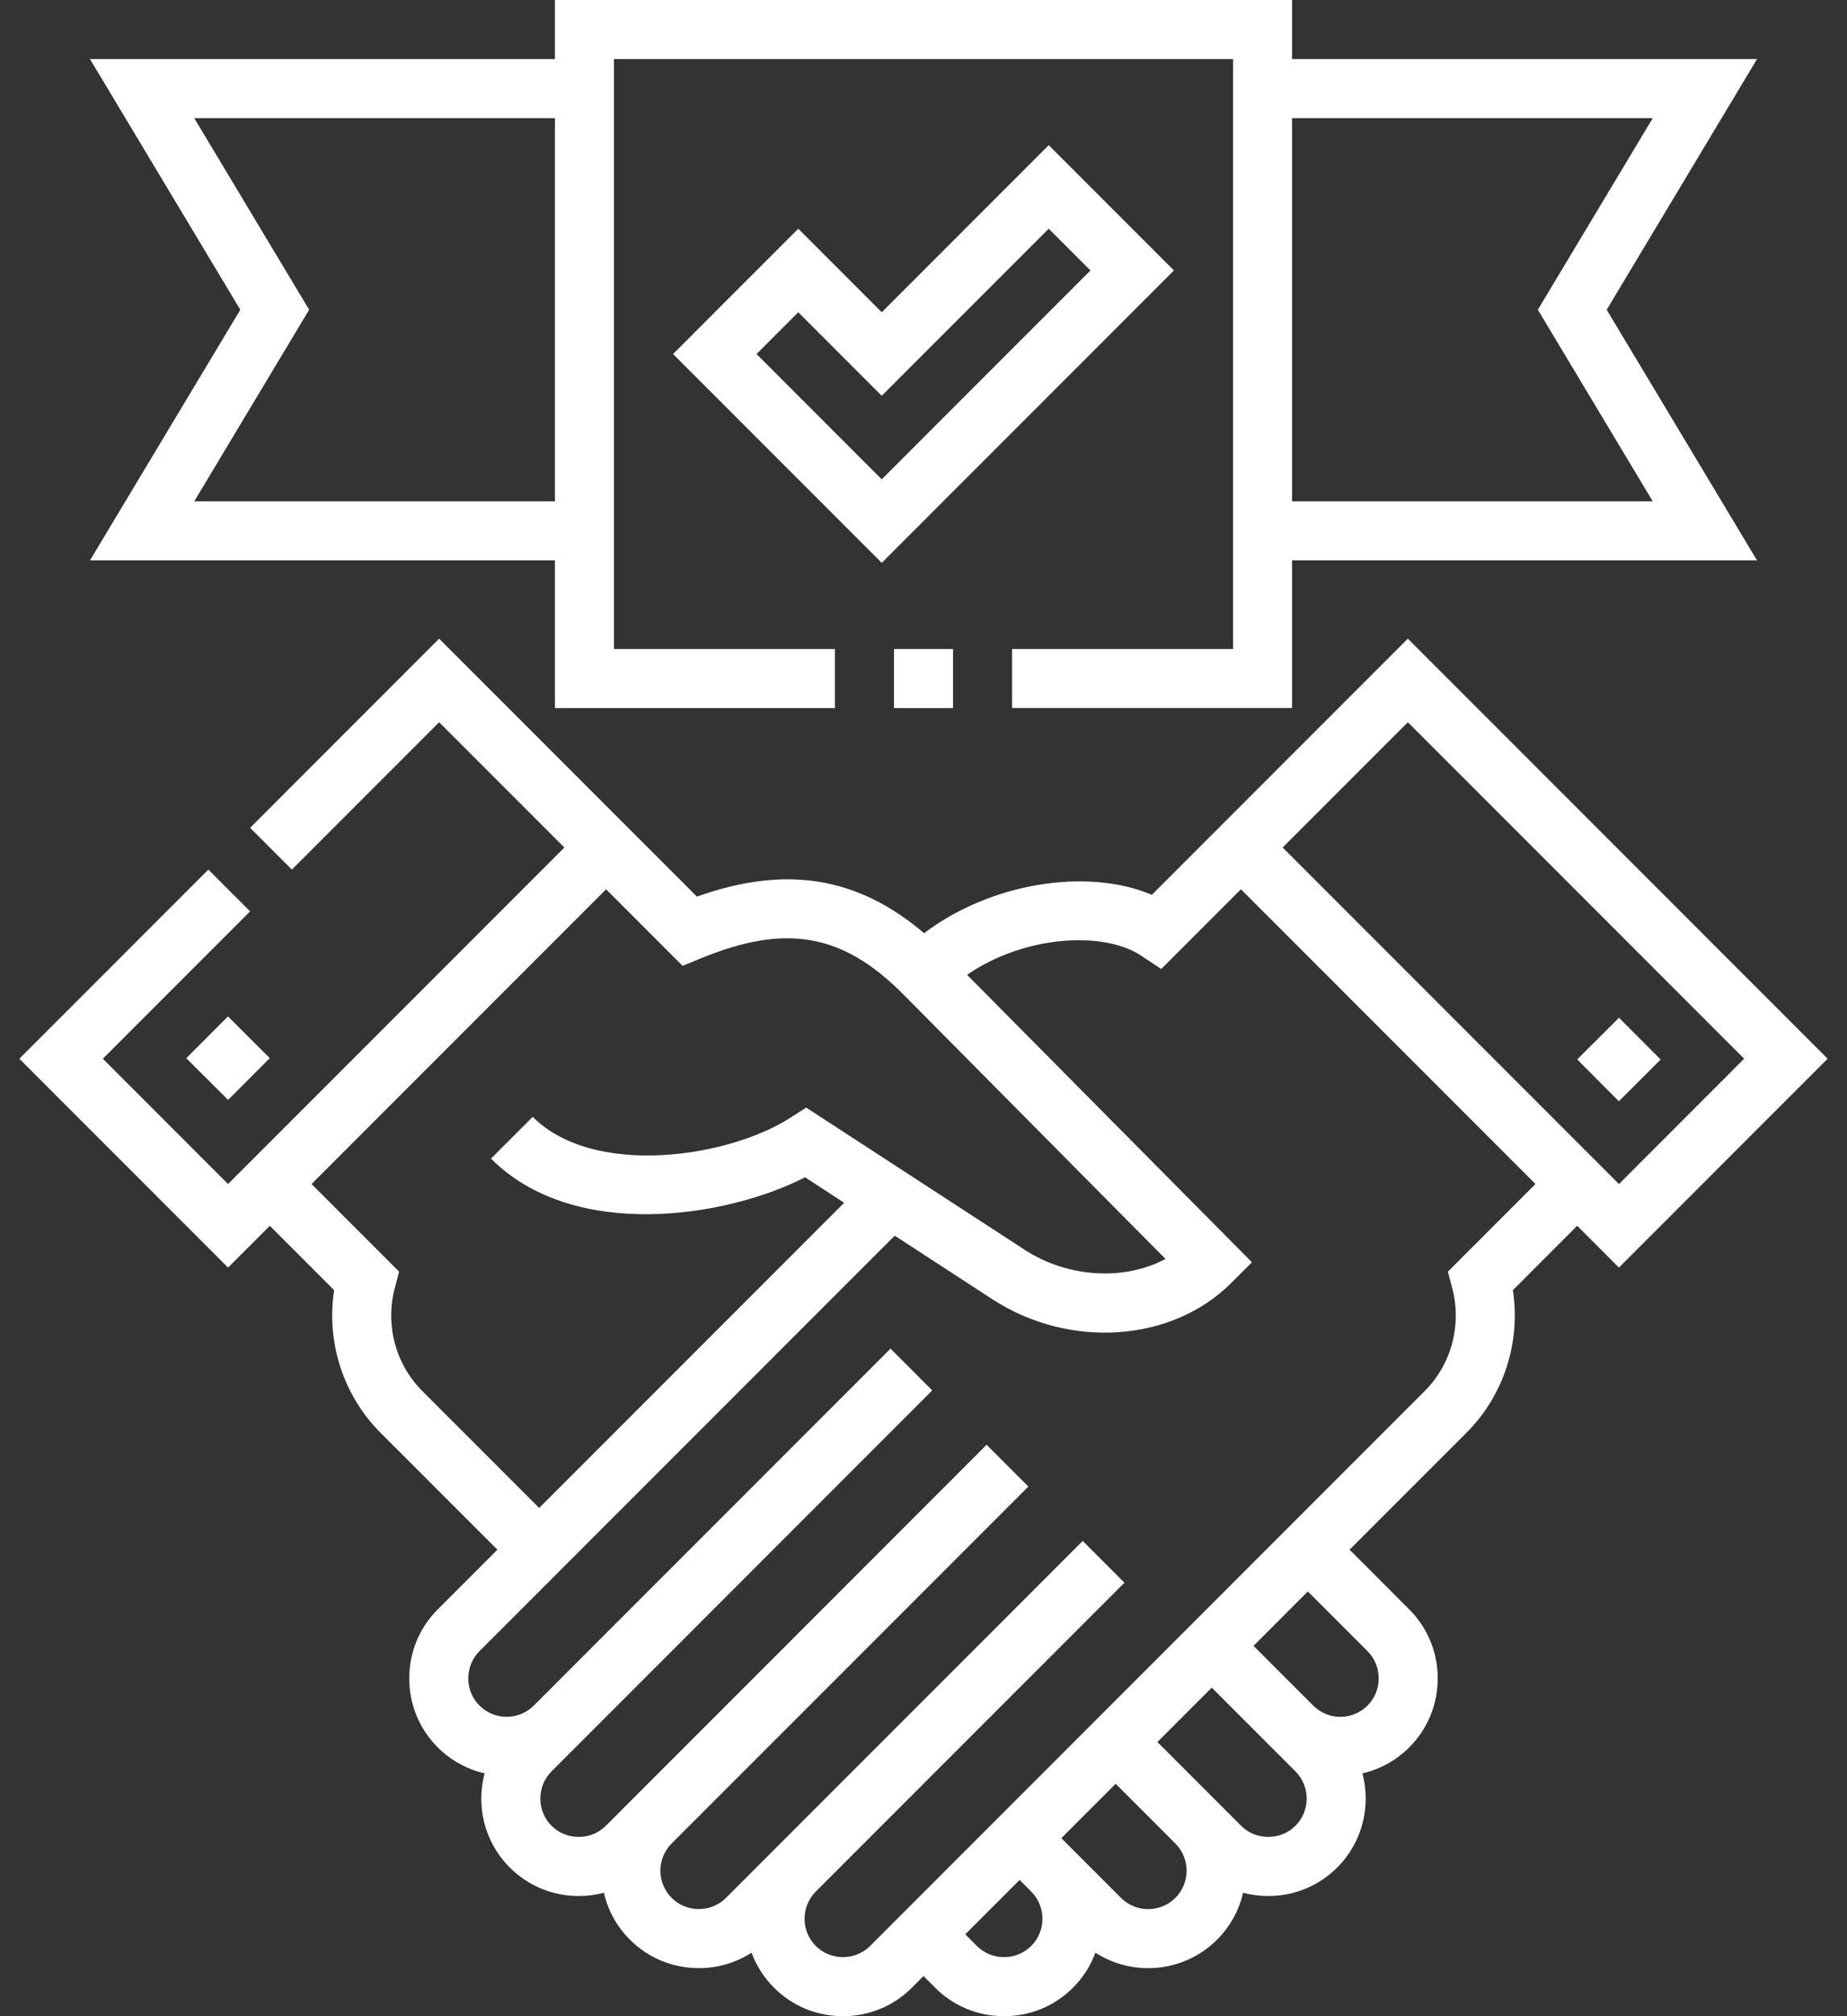 <?xml version="1.0" encoding="UTF-8"?> <svg xmlns="http://www.w3.org/2000/svg" width="66" height="72" viewBox="0 0 66 72" fill="none"><rect x="0" y="0" width="66" height="72" fill="#333333" stroke="none"/><path d="M50.308 22.807L41.161 31.954C38.814 30.966 35.363 31.547 33.022 33.325C30.636 31.299 28.077 30.89 24.903 32.019L15.692 22.808L8.938 29.562L10.429 31.053L15.692 25.791L20.167 30.265L8.149 42.283L3.675 37.808L8.937 32.545L7.446 31.054L0.691 37.808L8.149 45.266L9.641 43.774L11.939 46.073C11.655 47.925 12.262 49.829 13.595 51.162L17.774 55.341L15.641 57.474C14.985 58.13 14.624 59.004 14.624 59.936C14.624 60.868 14.985 61.743 15.641 62.399C16.119 62.877 16.702 63.186 17.316 63.328C17.239 63.618 17.199 63.92 17.199 64.228C17.199 65.16 17.561 66.035 18.216 66.691C18.872 67.347 19.747 67.708 20.679 67.708C20.988 67.708 21.29 67.668 21.58 67.592C21.724 68.222 22.041 68.799 22.508 69.266C23.164 69.922 24.039 70.283 24.971 70.283H24.971C25.651 70.283 26.3 70.091 26.856 69.732C27.027 70.197 27.299 70.623 27.659 70.983C28.314 71.639 29.189 72 30.121 72C31.053 72 31.928 71.639 32.584 70.983L33 70.567L33.416 70.983C34.071 71.639 34.946 72 35.878 72C36.81 72 37.685 71.639 38.341 70.983C38.701 70.623 38.972 70.197 39.143 69.732C40.491 70.601 42.312 70.445 43.491 69.266C43.969 68.788 44.278 68.206 44.42 67.592C44.71 67.668 45.012 67.708 45.32 67.708H45.32C46.252 67.708 47.127 67.347 47.783 66.691C48.693 65.781 48.993 64.49 48.684 63.328C49.298 63.186 49.881 62.877 50.358 62.399C51.014 61.743 51.375 60.868 51.375 59.936C51.375 59.004 51.014 58.13 50.358 57.474L48.226 55.341L52.405 51.162C53.738 49.829 54.345 47.925 54.06 46.073L56.359 43.774L57.85 45.266L65.308 37.808L50.308 22.807ZM15.086 49.67C14.135 48.719 13.759 47.312 14.107 45.998L14.262 45.412L11.132 42.283L21.658 31.757L24.392 34.491L25.042 34.224C28.077 32.977 30.099 33.331 32.253 35.484L41.648 44.958C40.197 45.736 38.175 45.645 36.618 44.633L28.808 39.553L28.235 39.92C26.011 41.346 21.209 42.058 19.036 39.884L17.544 41.375C20.516 44.349 25.98 43.472 28.767 42.042L30.165 42.952L19.266 53.85L15.086 49.67ZM36.849 69.491C36.592 69.749 36.247 69.891 35.878 69.891C35.509 69.891 35.165 69.749 34.907 69.491L34.492 69.076L36.434 67.134L36.857 67.557C37.385 68.093 37.382 68.958 36.849 69.491ZM42 67.775C41.464 68.31 40.593 68.31 40.057 67.775L37.925 65.642L39.867 63.7L42.014 65.847C42.535 66.383 42.53 67.244 42 67.775ZM46.291 65.199C46.034 65.457 45.689 65.598 45.32 65.598H45.32C44.951 65.598 44.607 65.457 44.349 65.199L43.514 64.364C43.507 64.356 43.499 64.349 43.491 64.341L43.491 64.341L41.358 62.208L43.3 60.266L46.291 63.257C46.827 63.793 46.827 64.664 46.291 65.199ZM48.867 58.965C49.124 59.223 49.266 59.568 49.266 59.936C49.266 60.305 49.124 60.65 48.867 60.907C48.331 61.443 47.46 61.443 46.925 60.907L44.792 58.775L46.734 56.833L48.867 58.965ZM51.738 45.412L51.893 45.998C52.241 47.312 51.865 48.719 50.914 49.67L31.093 69.491C30.835 69.749 30.49 69.89 30.122 69.89C29.753 69.89 29.408 69.749 29.15 69.491C28.893 69.234 28.751 68.889 28.751 68.52C28.751 68.154 28.891 67.812 29.145 67.555L40.18 56.52L38.689 55.028L25.942 67.775C25.685 68.032 25.34 68.174 24.971 68.174C24.602 68.174 24.258 68.032 24 67.774C23.469 67.244 23.465 66.383 23.986 65.846L36.747 53.086L35.255 51.594L22.509 64.341V64.341C22.501 64.349 22.493 64.356 22.486 64.364L21.651 65.199C21.393 65.457 21.048 65.598 20.68 65.598C20.311 65.598 19.966 65.457 19.708 65.199C19.451 64.942 19.309 64.597 19.309 64.228C19.309 63.859 19.451 63.515 19.708 63.257L33.313 49.652L31.822 48.161L19.075 60.907C18.54 61.443 17.669 61.443 17.133 60.907C16.876 60.65 16.734 60.305 16.734 59.936C16.734 59.568 16.876 59.223 17.133 58.965L31.972 44.127L35.468 46.401C38.212 48.185 41.877 47.936 43.993 45.819L44.736 45.077L34.557 34.812C36.587 33.408 39.423 33.23 40.776 34.127L41.495 34.604L44.342 31.756L54.868 42.282L51.738 45.412ZM45.833 30.265L50.308 25.791L62.325 37.808L57.851 42.283L45.833 30.265Z" fill="white"></path><path d="M37.475 5.185L31.508 11.151L28.525 8.168L24.051 12.643L31.508 20.1L41.949 9.659L37.475 5.185ZM27.034 12.643L28.525 11.151L31.508 14.134L37.474 8.168L38.966 9.659L31.508 17.117L27.034 12.643Z" fill="white"></path><path d="M56.359 37.833L57.852 36.344L59.341 37.837L57.848 39.327L56.359 37.833Z" fill="white"></path><path d="M6.657 37.79L8.146 36.297L9.64 37.786L8.151 39.279L6.657 37.79Z" fill="white"></path><path d="M31.945 23.176H34.055V25.286H31.945V23.176Z" fill="white"></path><path d="M19.83 20.012V25.286H29.836V23.176H21.939V2.109H44.061V23.176H36.164V25.285H46.17V20.012H62.785L57.413 11.061L62.785 2.109H46.17V0H19.83V2.109H3.215L8.587 11.061L3.215 20.012H19.83ZM59.059 4.219L54.953 11.061L59.059 17.903H46.17V4.219H59.059ZM6.941 4.219H19.83V17.903H6.941L11.047 11.061L6.941 4.219Z" fill="white"></path></svg> 